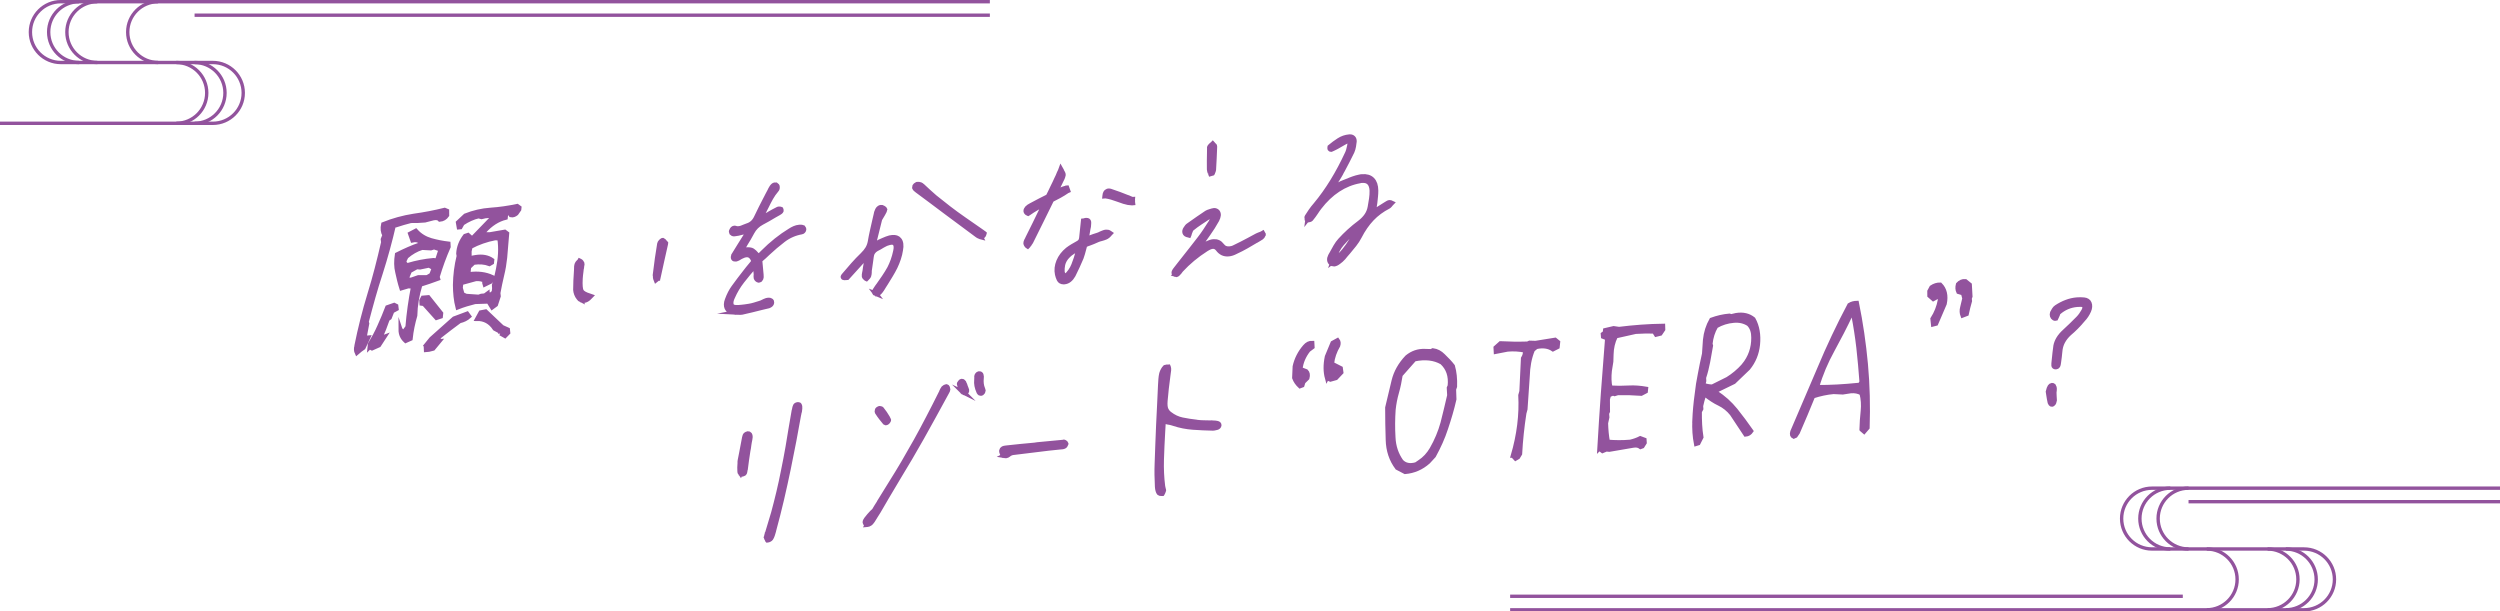 <svg xmlns="http://www.w3.org/2000/svg" viewBox="0 0 740 181"><g stroke="#92539d" stroke-miterlimit="10"><g fill="#92539d"><path stroke-width="1.2" d="M105.478 102.437c1.056-5.254 2.351-10.37 3.891-15.401 1.527-4.923 2.822-10.039 4.032-15.307l-.109-.896.481-1.213c-.513-.913-.649-2.019-.367-3.267 2.855-1.155 5.933-2.01 9.073-2.498 3.186-.439 6.183-1.021 9.146-1.76l.728.309.013 1.329c-.538.792-1.294 1.231-2.162 1.307-.358-.448-1.051-.6-1.931-.416l-2.499.645c-1.379.121-2.754.188-4.168.153-1.509.398-2.969.792-4.438 1.293l-.54-.165c-1.114 4.834-2.425 9.632-3.931 14.34-1.557 4.713-2.87 9.511-4.137 14.358l.147.519-.795 4.22 1.123-.099-1.432 3.053-.931.667-1.056.891c-.291-.614-.319-1.303-.139-2.064Zm3.913.349.096-.913c1.042-1.741 2.04-3.531 2.845-5.411.855-1.885 1.604-3.706 2.3-5.523l2.049-.712.625.317.109.896-1.289.699-.759 1.929-.601.425c-.656 1.92-1.41 3.795-2.209 5.621l1.316-.488-1.689 2.597-2.071.926-.722-.363Zm9.16-5.273.87.882 1.179-1.594c.319-4.019.89-8.007 1.657-11.959l-1.408-.089-2.038.605c-.497-1.553-.879-3.223-1.222-4.789-.393-1.562-.412-3.316-.107-5.259 2.299-1.159 4.638-2.215 6.999-3.008l.062-.591c-.699-.578-1.488-.774-2.476-.528l-.702-2.014 1.715-.896c1.268 1.433 2.797 2.309 4.467 2.801 1.722.488 3.408.818 5.209 1.034l.051.953c-1.263 2.878-2.327 5.792-3.262 8.907l.149.519c-1.738.632-3.526 1.267-5.251 1.791-.928 3.062-1.448 6.087-1.513 9.126-.633 2.184-1.125 4.461-1.378 6.878l-1.487.663c-1.017-.921-1.513-1.996-1.514-3.433Zm11.843-23.654-1.909-.631-.941.295-2.619-.143c-1.674.519-3.185 1.396-4.63 2.641l-.646 1.334.41.922.693.152c2.508-.752 4.989-1.235 7.544-1.459l1.051.121 1.048-3.231Zm-1.999 5.55-1.386-.783-2.691.555-.954-.076-2.043 1.137-.545 1.324-.583.265-.21.551 1.573.447 2.26-.783 2.636-.019 1.185-.689.759-1.929Zm-2.93 10.581-.699-.099-.052-.953.442-.837 1.636-.144 3.804 4.776-.101.966-1.312.435-3.718-4.144Zm.535 12.299 1.628-2.005 6.757-6.02 3.9-1.459.619.851c-.782.707-1.69 1.159-2.832 1.419-1.918 1.392-3.847 2.892-5.834 4.449l-1.07 1.53.919-.08-1.854 2.238-1.3.327-.869.076-.063-1.325Zm18.579-13.017-3.965.134c-1.714.416-3.439.94-5.183 1.625-.541-2.081-.76-4.35-.769-6.69.049-2.878.397-5.729 1.099-8.557l-.126-.735c.096-1.87.786-3.634 2.017-5.232l.892-.291 1.204 1.065 5.792-5.989.578-.21.268-.609-2.76.242-1.09.255-.887-.241c-1.556.349-3.15 1.074-4.728 2.117l-.623 1.119-.512.045-.252-1.468 2.19-2.055c2.379-.954 4.922-1.549 7.522-1.724 2.651-.179 5.275-.569 7.864-1.115l.659.474-.062.591-.834 1.191c-.499.416-1.079.626-1.623.514l-.148-.519-2.182.032.848.617-.062.592c-2.339.577-4.455 1.933-6.351 4.068l-.288.824 1.977-.014 4.383-.756.705.523c-.202 2.412-.403 4.824-.601 7.184-.18 1.718-.462 3.446-.896 5.187-.441 1.794-.774 3.527-1.107 5.259l.103.949-.82 2.52-1.151.846-1.081-1.768Zm-.253-2.426.812.461 1-.832.118-1.128-.054-.953c.516-1.536.883-3.11 1.212-4.789.626-3.088.839-6.087.388-9.027l-1.261-.05c-2.532.488-5.002 1.344-7.255 2.553l-.289 1.302.019 1.275-.738.278-.539-.166-.521 1.589.693.152c.852-.873 1.76-1.325 2.832-1.419 2.061-.341 3.698-.005 4.97.895l-.078.752-.755.438c-1.363-.519-2.971-.644-4.668-.389l-1.351 1.289-.135 1.289.068.792c2.624-.39 4.969-.063 6.9.832l-.062.59-.441.837-1.708.842-.148-.519.261-.555c-.763-.465-1.705-.649-2.778-.555-1.51.398-2.918.788-4.274 1.173l-.152 1.45.52 1.817 1.062.493 3.72.259.789-.283 1.021-.089.823-.604Zm-6.605-5.593-.857-.51-.102.967.699.098.26-.554Zm10.378 17.449-.143-.573-1.534-.824c-1.309-2.014-3.087-2.922-5.217-2.895l1.066-1.956 1.498-.291 4.884 4.628 1.692.756.104.949-.965.989-1.386-.783Z"/><path stroke-width="1.5" d="M172.02 88.779c-.251-.117-.478-.322-.677-.616-.292-.355-.516-.743-.67-1.163-.153-.419-.243-.819-.27-1.198-.005-.9.018-1.82.066-2.76.049-.94.104-1.863.166-2.769l.006-.053c-.008-.242-.001-.477.023-.704.023-.227.032-.462.025-.703.018-.175.051-.334.098-.477.049-.143.111-.27.188-.381.079-.11.172-.223.283-.336.11-.114.201-.191.271-.232l.062-.109.093.044c.127.058.24.152.343.282.102.13.179.262.23.396.025.067.032.162.02.284s-.044.255-.092.397l-.027.263-.027.262c-.048.144-.081.302-.099.477l-.056.524c-.04.385-.089.77-.146 1.156s-.089.771-.096 1.151c-.098 1.88.006 3.101.309 3.663.304.562 1.126 1.044 2.47 1.446l.238.083-.167.171c-.298.337-.597.589-.894.753-.298.165-.579.259-.846.282-.299.026-.575-.019-.827-.135Zm21.952-6.835c-.033-.153-.043-.299-.028-.439.232-1.892.451-3.591.659-5.099.207-1.508.43-2.931.669-4.268.016-.14.125-.323.33-.548.204-.226.358-.36.462-.404l.05-.005.101-.009c.062.029.146.091.253.186.104.094.2.208.284.339l.111.12.111.12.044.048-.005.052-.006.053-.011.105c-.36 1.556-.729 3.199-1.109 4.93l-1.137 5.192-.056.057-.006.053c-.033.003-.076.023-.129.063-.054.039-.1.078-.137.116l-.216.175-.117-.301-.118-.536Zm24.032 10.521c-.344-.021-.694-.069-1.048-.142-.455-.064-.828-.205-1.119-.422-.29-.217-.501-.476-.635-.775-.134-.3-.196-.65-.188-1.049.009-.399.104-.832.285-1.298.275-.751.569-1.427.878-2.025.311-.599.64-1.139.986-1.619.58-.813 1.175-1.619 1.786-2.417.61-.798 1.221-1.588 1.83-2.369.229-.297.447-.576.655-.837.209-.261.426-.522.651-.785.115-.148.237-.298.369-.448.13-.15.253-.299.367-.448.069-.041.125-.09.164-.145.038-.055.078-.12.118-.192l.056-.057.006-.053c-.224-.708-.523-1.227-.899-1.558-.379-.331-.816-.475-1.315-.431-.266.023-.536.081-.811.175-.272.093-.566.223-.881.389-.069.041-.132.081-.186.121-.053.04-.097.06-.129.063-.178.12-.346.221-.503.304-.157.084-.319.149-.49.199l-.149.014-.1.008c-.133.012-.248.004-.344-.022-.097-.026-.173-.089-.228-.188-.056-.1-.077-.219-.062-.358.015-.14.048-.299.101-.477.077-.111.154-.23.234-.358.08-.128.161-.265.241-.411.036-.038.065-.075.086-.111l.092-.164c.397-.658.805-1.318 1.221-1.978.415-.66.84-1.338 1.274-2.035l1.601-2.531-.255.074c-.104.044-.198.078-.282.103-.085.024-.163.057-.233.098l-.05.004c-.17.049-.332.107-.488.172-.155.066-.315.106-.481.12-.07.041-.147.074-.233.099-.085.025-.161.04-.228.046l-.05.004c-.373.102-.745.196-1.116.28-.372.084-.741.143-1.106.175-.2.018-.362-.002-.487-.061-.127-.058-.233-.135-.322-.232-.056-.099-.086-.208-.09-.33s.032-.237.111-.347c.088-.216.195-.381.323-.496.128-.115.274-.18.44-.195.066-.006.141-.003.222.007.081.01.154.03.217.059.125.058.264.089.411.094.146.004.288 0.0.421-.011.299-.026.586-.086.859-.179s.549-.204.825-.332c.137-.046.283-.103.438-.168.156-.066.303-.122.438-.169.646-.195 1.2-.512 1.657-.951.459-.438.838-1 1.14-1.685.425-.903.866-1.808 1.323-2.714.458-.906.913-1.794 1.367-2.666l.062-.109.497-.979c.167-.326.331-.635.493-.926l.062-.109c.087-.216.193-.433.314-.651.122-.219.241-.42.359-.604.155-.221.304-.39.449-.506.144-.117.282-.181.415-.193.066-.006.133-.003.197.009s.131.015.197.009c.092.061.175.141.247.238.071.098.1.216.085.356.017.172 0 .329-.049.473-.048.143-.127.271-.238.384-.638.75-1.19 1.542-1.658 2.38-.466.837-.891 1.654-1.27 2.45-.252.507-.5.997-.747 1.469s-.511.945-.792 1.421c-.04.072-.071.136-.094.19-.021.054-.053.117-.094.19-.004.035-.016.071-.036.107-.02.036-.034.089-.042.159l-.121.218.235-.124c.157-.084.253-.126.286-.129l.044.048.161-.118.006-.052c.135-.047.266-.102.387-.164.122-.062.253-.135.394-.217.211-.122.42-.235.63-.34.209-.105.418-.219.628-.341l.056-.057c.386-.207.787-.433 1.208-.678.422-.245.857-.474 1.31-.687.032-.003.082-.016.151-.039.068-.023.135-.038.202-.044.134-.012.239-.003.319.024.08.027.15.056.213.085.026.067.044.135.054.203.009.068.011.138.003.208-.045.107-.129.21-.255.308s-.259.188-.399.27c-.243.125-.479.258-.708.399-.23.142-.468.275-.711.4-.598.364-1.203.72-1.817 1.068-.613.348-1.233.688-1.862 1.021-.628.332-1.181.736-1.659 1.21-.478.475-.882 1.021-1.21 1.64-.329.617-.674 1.236-1.034 1.857-.362.62-.741 1.243-1.136 1.866l-.006.052c-.158.257-.315.504-.473.743-.157.239-.314.487-.475.743l-.07.215.154-.065c.232-.021.441-.048.627-.081.185-.034.344-.057.478-.068.997-.087 1.688 0 2.073.26.385.261.782.633 1.193 1.117.056.099.129.196.217.293l.312.336.045.048.437-.402c.145-.116.28-.241.41-.374l.416-.426c1.361-1.367 2.717-2.586 4.065-3.657 1.35-1.071 2.692-2.011 4.028-2.821.426-.28.862-.517 1.312-.713.448-.195.905-.313 1.372-.354l.124-.011.125-.011c.166-.015.331-.011.494.009.162.02.306.06.433.118.059.064.114.163.166.297.052.134.057.255.012.363-.011.105-.082.224-.21.356-.13.133-.244.203-.344.212-2.048.353-3.877 1.146-5.49 2.378-1.613 1.233-3.149 2.537-4.612 3.912-.365.344-.74.697-1.125 1.06-.383.363-.773.7-1.169 1.012l-.055.057.393 4.279-.012.105c-.003.035.01.068.039.101-.011.104-.012.191-.002.26.009.068.009.155-.002.26-.015.14-.046.272-.092.397-.046.125-.106.226-.18.302l-.211.123c-.069.041-.139.063-.205.069l-.025.002-.024.002c-.129-.023-.262-.09-.399-.199-.137-.109-.231-.23-.284-.365-.054-.099-.075-.209-.062-.333.013-.122.008-.234-.016-.336l.022-.21.021-.209c-.033-.309-.06-.61-.077-.903-.02-.293-.029-.595-.029-.907l-.085-1.083-.166.17c-1.421 1.614-2.703 3.156-3.846 4.624-1.143 1.469-2.082 3.05-2.821 4.743-.044.107-.087.206-.129.297-.043.09-.086.189-.13.297-.144.429-.217.798-.215 1.11 0 .312.054.584.161.817.111.198.293.347.547.446.253.099.562.15.923.153.229.015.469.011.718-.011l.773-.068c.3-.026.642-.065 1.026-.116s.795-.113 1.231-.186c.535-.082 1.076-.208 1.621-.376.545-.169 1.056-.327 1.532-.473.171-.049.342-.108.513-.174.173-.067.329-.142.47-.223l.521-.253c.173-.085.345-.151.515-.201.1-.009.192-.025.278-.051.084-.024.16-.04.227-.045.166-.015.307-.01.418.015.114.025.216.068.31.129.125.058.208.138.246.238.039.101.053.203.042.308-.019.175-.075.327-.171.457-.097.13-.214.235-.355.317-.037.038-.089.068-.157.092-.068.022-.155.057-.258.101-.337.063-.684.146-1.04.247-.356.101-.702.183-1.039.247-.95.256-1.914.497-2.894.721-.979.225-1.943.448-2.889.669l-.3.026-.299.026c-.333.029-.671.033-1.015.011Zm41.27-5.462c-.078-.028-.163-.09-.253-.186-.147-.16-.205-.319-.172-.479.033-.158.186-.423.454-.793.118-.184.227-.349.324-.496.098-.147.204-.295.318-.444L260 84.548c.58-.812 1.162-1.652 1.747-2.517.586-.866 1.121-1.736 1.608-2.61.372-.726.71-1.508 1.013-2.349.302-.841.552-1.737.751-2.69.121-.531.168-.985.143-1.364s-.126-.682-.3-.91c-.115-.163-.276-.278-.483-.347s-.46-.09-.76-.063c-.199.018-.41.062-.632.133-.223.072-.487.156-.793.252-.347.169-.688.346-1.021.531-.332.186-.656.378-.975.58-.174.084-.331.167-.471.249-.141.082-.298.165-.472.249-.421.245-.76.561-1.014.946-.254.386-.409.841-.464 1.366l-.215 1.578c-.077.422-.138.844-.182 1.263s-.104.84-.182 1.263c-.011.105-.014.208-.008.312.005.104.005.19-.002.26l-.053.499c-.017.157-.047.29-.091.397-.049.143-.129.28-.241.411s-.225.253-.335.367l-.111.113-.094-.043c-.151-.126-.271-.237-.361-.333-.088-.096-.145-.195-.166-.297-.019-.137-.018-.31.005-.52.021-.21.061-.421.115-.634.008-.07.023-.149.051-.238.025-.089.043-.186.055-.291.032-.315.073-.621.121-.92s.105-.607.17-.925l.006-.052.176-1.21c.008-.07-.003-.13-.03-.179-.026-.05-.055-.108-.08-.175-.063-.029-.118-.059-.164-.089-.046-.031-.103-.043-.17-.038-.066.005-.134.029-.204.07l-.21.123-4.919 5.419-.051.004-.149.013-.249.022c-.134.012-.282.016-.446.013-.165-.003-.258-.056-.28-.157-.026-.067-.01-.147.05-.239.058-.092.106-.156.143-.194.98-1.16 1.907-2.237 2.787-3.232.878-.995 1.794-1.95 2.747-2.865.66-.647 1.172-1.272 1.531-1.875.36-.603.612-1.274.755-2.015.176-1.055.388-2.13.634-3.226.248-1.096.491-2.174.734-3.234l.358-1.538c.022-.21.071-.439.146-.688.077-.25.178-.501.303-.754.162-.292.331-.488.507-.59.175-.102.33-.159.463-.171.133-.011.256-.005.368.02.113.024.23.084.353.177.126.059.226.128.3.208.073.08.124.153.149.22-.003.035-.061.188-.17.457-.111.27-.565 1.063-1.362 2.38l-1.884 7.596.622-.262.62-.262c.207-.088.396-.173.57-.258l.056-.057c.381-.172.743-.334 1.09-.485.346-.152.69-.295 1.033-.429.311-.131.601-.226.871-.284.27-.059.537-.099.804-.122.432-.038.816-.002 1.15.106.335.109.604.294.808.553.268.289.438.698.515 1.229.077.53.047 1.13-.09 1.801-.121.842-.326 1.691-.613 2.548s-.62 1.683-1.001 2.478c-.417.834-.863 1.644-1.343 2.43-.477.787-.954 1.565-1.431 2.334-.158.257-.336.532-.531.827-.195.294-.374.586-.536.878-.119.184-.245.368-.38.553s-.276.354-.424.505c-.147.152-.292.268-.432.35-.141.082-.261.126-.361.135-.065.006-.139-.005-.219-.033Zm30.951-16.978c-.049-.014-.106-.017-.173-.011-.159-.055-.3-.121-.425-.196-.124-.076-.231-.144-.325-.206-1.649-1.241-3.256-2.435-4.816-3.579-1.561-1.145-3.075-2.269-4.542-3.37s-2.903-2.179-4.31-3.234c-1.409-1.02-2.786-2.042-4.13-3.067l-.455-.376c-.151-.125-.253-.255-.305-.389.008-.07.006-.139-.003-.208-.01-.068.008-.157.053-.265.04-.073.124-.167.252-.282.126-.115.243-.194.346-.237l.1-.009.15-.014c.099-.008.224-.011.37-.007.149.005.286.036.411.095.097.025.183.07.259.133.075.062.144.126.202.19.033-.003.057.003.071.019l.022.024c1.2 1.142 2.435 2.264 3.702 3.365 1.307 1.063 2.678 2.147 4.11 3.251 1.434 1.104 2.95 2.21 4.548 3.317 1.565 1.11 3.224 2.263 4.979 3.461.125.058.241.135.346.229.106.095.206.172.298.234.033-.003.095.035.186.114l.137.118-.078.267c-.052.178-.149.325-.293.441-.145.116-.316.184-.516.201-.066.006-.124.002-.171-.011Zm13.466 1.73c.08-.302.201-.581.358-.837.004-.035.025-.08.064-.136s.061-.101.063-.136c.749-1.486 1.489-2.98 2.225-4.481.733-1.502 1.459-2.995 2.175-4.479l.752-1.521c-.801.416-1.624.87-2.467 1.359-.842.49-1.654 1.011-2.438 1.565l-.104.062-.096-.044c-.158-.055-.281-.14-.368-.254-.088-.113-.141-.238-.159-.375-.019-.138.013-.278.094-.425.082-.146.18-.292.294-.441.147-.151.31-.287.487-.406s.389-.242.632-.367c.909-.496 1.791-.962 2.644-1.401.854-.438 1.663-.847 2.428-1.226l.626-1.25c.217-.504.45-.992.697-1.464.246-.472.477-.943.691-1.412.169-.361.33-.713.48-1.056.152-.343.33-.713.537-1.112l.006-.053.266-.646c.089-.216.193-.433.315-.651l.137-.376.168.297c.022.102.062.193.119.275.058.082.1.156.125.223.082.166.149.307.204.424.053.116.071.244.057.384-.065.318-.163.63-.295.936-.132.307-.277.605-.44.896-.258.577-.542 1.165-.852 1.763-.31.599-.612 1.206-.907 1.821.347-.169.687-.346 1.02-.531.333-.185.672-.362 1.02-.531.141-.081.296-.147.466-.196l.51-.149c.066-.005.135-.02.203-.043.067-.023.138-.056.207-.097l.149-.013.268.756-.155.066c-.746.515-1.513.99-2.3 1.422-.787.433-1.562.839-2.327 1.218-.966 1.99-1.961 4.009-2.982 6.056-1.022 2.047-2.077 4.175-3.166 6.384-.077.11-.156.23-.234.358-.079.128-.175.25-.286.363l-.005.053c-.037.038-.084.094-.142.168s-.105.148-.146.221l-.111.114-.139-.092c-.325-.353-.447-.68-.366-.981Zm11.264 11.666-.101.009c-.657-.011-1.101-.258-1.331-.74-.23-.482-.399-.979-.511-1.488-.265-1.259-.132-2.535.4-3.829.53-1.293 1.408-2.444 2.636-3.453.465-.352.952-.681 1.462-.985.511-.305.993-.58 1.447-.828.417-.21.714-.444.89-.702.175-.258.285-.596.329-1.016l.175-1.679.176-1.678.017-.157.068-.656.069-.655.017-.157.149-.014c.136-.046.255-.083.357-.109.101-.026.202-.044.303-.053.099-.008.197 0.0.292.027.097.025.177.054.239.082.092.062.155.169.189.322.033.153.035.369.006.649.008.242-.009.478-.05.706-.04.229-.088.449-.143.662-.015.14-.035.263-.062.369-.028.106-.05.229-.064.37-.055.212-.096.441-.121.686s-.069.508-.133.791l-.094.892c.17-.049.342-.108.513-.175.172-.067.344-.125.513-.175.379-.137.772-.284 1.185-.441.412-.158.821-.289 1.228-.394.137-.047.282-.103.438-.168.156-.066.304-.14.444-.221.24-.09.481-.189.723-.297.242-.108.496-.174.763-.197.166-.015.347-.005.541.03.193.035.366.115.519.24l.138.092-.11.114c-.38.483-.785.813-1.215.99-.432.176-.851.317-1.256.421-.204.053-.399.104-.585.155-.187.051-.368.119-.541.203-.417.21-.841.394-1.269.553-.43.159-.867.327-1.314.505l-.1.009c-.174.084-.347.16-.519.227-.171.067-.359.126-.562.179-.06.247-.115.469-.168.664-.054.195-.107.399-.164.612-.113.46-.233.904-.36 1.33-.128.428-.261.837-.402 1.231-.35.828-.718 1.666-1.104 2.513-.384.848-.806 1.725-1.265 2.631-.323.583-.701 1.049-1.134 1.399-.433.35-.915.547-1.447.594l-.1.009Zm1.162-7.793c-.809.799-1.331 1.693-1.566 2.684-.144.74-.198 1.421-.164 2.042.033.62.374 1.145 1.021 1.573 1.131-1.035 1.942-2.18 2.437-3.436.493-1.256.927-2.559 1.299-3.908l.155-.533.153-.533c-1.414.608-2.526 1.312-3.335 2.11Zm16.727-15.965c-.687-.217-1.361-.452-2.028-.705-.602-.225-1.199-.423-1.79-.597-.593-.173-1.196-.302-1.814-.386l-.149.013.011-.104c.036-.35.104-.607.204-.771.1-.165.202-.286.311-.365.073-.075.161-.127.263-.153.103-.026.202-.043.303-.052.066-.006.14-.004.222.006.081.011.169.029.266.055.861.271 1.737.576 2.624.914.889.337 1.759.677 2.613 1.018l.05-.004c.188.087.386.174.591.26s.419.171.641.255l.05-.004-.005.053c.033-.003.048.013.044.048l-.027.262c-.004.035-.001.095.006.181.008.086.009.164.001.234l.027.205-.199.018c-.788-.035-1.524-.161-2.211-.378Zm15.086 21.595c-.079-.027-.148-.073-.208-.137-.211-.19-.263-.41-.152-.663.108-.252.274-.509.5-.771.343-.446.705-.911 1.086-1.395l1.141-1.451c.797-1.006 1.604-2.029 2.422-3.071.819-1.042 1.628-2.083 2.429-3.123.572-.743 1.123-1.51 1.649-2.301.529-.791 1.011-1.535 1.446-2.231.151-.187.281-.406.39-.658s.229-.522.357-.811c.048-.143.104-.286.169-.431.063-.144.136-.289.217-.435-.132.012-.249.03-.351.057s-.203.044-.302.052c-.167.015-.326.038-.478.068-.152.031-.281.085-.388.164l-.316.184c-.78.519-1.566 1.038-2.363 1.559-.796.521-1.572 1.09-2.33 1.711-.177.119-.32.305-.429.557-.109.252-.21.503-.302.754-.007.07-.033.159-.077.267-.044.107-.07.196-.077.267l-.067.162-.144-.039c-.292-.044-.522-.128-.69-.251-.169-.124-.277-.271-.325-.439-.048-.169-.054-.351-.017-.544s.132-.401.288-.623c.12-.218.257-.412.406-.581.149-.169.294-.294.435-.376.964-.708 1.907-1.371 2.828-1.989.923-.618 1.757-1.185 2.503-1.7.141-.082.288-.156.443-.221.155-.066.334-.125.536-.177.038-.038.073-.058.106-.061l.149-.013c.138-.047.281-.095.436-.142.153-.048.313-.08.479-.094.199-.018.386.01.561.081.173.071.319.171.438.299.233.292.329.63.289 1.014-.04.385-.186.831-.438 1.337-.405.729-.815 1.423-1.23 2.083-.416.66-.835 1.286-1.259 1.878-.392.588-.789 1.151-1.191 1.689s-.798 1.083-1.186 1.637c-.15.187-.361.474-.634.861l-.522.747c.103-.043.286-.128.546-.255.261-.127.443-.23.552-.309l.952-.604.952-.603c.382-.172.735-.315 1.06-.431.325-.115.638-.186.938-.212.532-.046 1.003.024 1.411.214.408.189.773.495 1.091.917.289.391.623.665 1.001.822.381.157.803.215 1.269.175.232-.021.467-.059.703-.114.237-.055.477-.146.722-.271.762-.344 1.508-.713 2.241-1.106.733-.393 1.466-.778 2.198-1.154l1.152-.621 1.152-.621c.207-.087.405-.174.597-.26.189-.086.37-.154.54-.203.071-.041.139-.073.207-.096.069-.023.139-.056.209-.096l.104-.062.167.297-.012.104c-.036.038-.065.076-.086.112-.02.036-.03.072-.034.107-.044.108-.097.208-.156.299-.059.092-.123.158-.193.199-.247.16-.503.321-.768.483-.264.162-.536.324-.817.487l-.05.005c-.95.568-1.925 1.139-2.923 1.711-1.001.573-2.019 1.095-3.058 1.567-.383.207-.755.37-1.114.487-.357.118-.704.191-1.037.221-.665.059-1.257-.037-1.773-.286-.518-.249-.979-.65-1.382-1.204-.205-.259-.439-.455-.705-.587-.267-.133-.566-.185-.899-.156-.266.023-.555.101-.864.232s-.659.318-1.049.56c-1.447.924-2.785 1.898-4.014 2.924-1.228 1.026-2.362 2.104-3.403 3.234-.041.073-.098.147-.172.223-.073.076-.132.15-.172.223-.04.073-.079.128-.116.167l-.111.114c-.15.187-.3.347-.445.48-.146.134-.285.207-.419.219-.065.006-.139-.005-.219-.033Zm10.318-30.084c-.012-.051-.031-.093-.062-.124-.048-.169-.09-.321-.125-.457-.035-.135-.061-.289-.075-.461-.012-.83-.015-1.67-.009-2.52.007-.85.021-1.691.042-2.524l.011-1.04c-.019-.137-.022-.258-.012-.363s.054-.195.126-.271c.078-.111.164-.214.256-.308.092-.095.192-.182.299-.26l.083-.085c.019-.019.045-.03.078-.033l.111-.113.088.096c.034-.003.057.012.069.046.013.033.034.066.064.098.092.062.175.141.246.238.072.098.105.181.098.251-.024 1.18-.073 2.354-.146 3.521-.071 1.167-.133 2.307-.185 3.419-.011.105-.039.212-.082.319l-.134.323c-.003.035-.015.071-.036.107-.021.037-.031.072-.035.107l-.062.11-.509.148-.039-.101c-.03-.032-.051-.073-.062-.125Zm36.224 26.914c-.127-.041-.252-.108-.373-.201-.308-.215-.482-.512-.525-.889-.044-.378.038-.766.245-1.165.08-.146.152-.282.216-.409.063-.126.133-.246.21-.356.369-.69.755-1.383 1.157-2.076.401-.693.846-1.304 1.328-1.831.82-.904 1.713-1.796 2.679-2.678.966-.882 2.003-1.734 3.111-2.56.86-.664 1.545-1.374 2.052-2.128.507-.754.842-1.589 1.004-2.504.147-.775.281-1.583.402-2.426.12-.842.174-1.661.159-2.456-.053-1.069-.334-1.859-.841-2.369-.507-.51-1.259-.721-2.258-.634l-.249.022c-.1.009-.202.035-.305.078-2.285.409-4.435 1.272-6.452 2.593s-3.866 3.076-5.545 5.267c-.191.26-.376.51-.549.75-.174.24-.34.489-.499.746l-.696.996c-.232.333-.481.648-.743.949-.072.075-.188.138-.341.186-.152.048-.296.078-.43.09l-.099.009c-.033.003-.069.023-.106.061.004-.035 0-.069-.014-.103-.013-.033-.034-.066-.063-.098.011-.105-.008-.242-.056-.411-.049-.169-.054-.272-.018-.311.358-.585.751-1.183 1.177-1.792.427-.609.901-1.213 1.426-1.813 1.771-2.13 3.433-4.458 4.983-6.985 1.549-2.526 3.028-5.306 4.433-8.34.163-.291.356-.966.583-2.026.226-1.059.211-1.612-.049-1.658-.321-.076-.931.151-1.826.68-.896.529-1.501.876-1.815 1.042-.069.041-.148.083-.236.125-.085.042-.164.084-.235.125-.243.125-.478.241-.703.348-.225.106-.442.203-.648.291-.033.002-.087-.027-.164-.09-.075-.063-.129-.11-.157-.142-.026-.067-.026-.145-.001-.234.026-.089.043-.168.051-.238.83-.697 1.714-1.346 2.65-1.948.936-.602 1.937-.949 3.001-1.042l.1-.009.101-.009c.43-.003.755.116.978.356.222.241.326.569.316.985-.044.42-.111.902-.202 1.447-.09.545-.243 1.069-.461 1.574-.424.903-.883 1.818-1.374 2.745-.493.927-.966 1.826-1.42 2.697-.117.184-.219.357-.302.521-.084.163-.166.335-.252.516-.162.291-.343.602-.542.931-.2.33-.417.678-.654 1.045-.121.219-.251.438-.39.658s-.287.458-.445.715l-.714 1.154 1.146-.568c.211-.122.411-.226.602-.312.19-.086.356-.169.496-.251.28-.163.526-.297.735-.402.208-.105.396-.182.567-.232.207-.087.404-.165.593-.233.189-.069.387-.147.594-.234l.05-.004c.554-.257 1.131-.489 1.729-.697.598-.208 1.185-.373 1.757-.492.137-.047.272-.076.405-.088l.398-.035c1.298-.114 2.297.18 2.998.88.702.701 1.061 1.761 1.077 3.18.003.589-.024 1.171-.084 1.748l-.195 1.862c-.07.353-.123.695-.157 1.027l-.107 1.023-.077.734.639-.42.42-.245.423-.244.055-.057c.247-.16.503-.321.768-.483.264-.162.52-.323.768-.483.07-.041.166-.101.291-.182.123-.08.22-.14.291-.181.21-.123.395-.234.554-.335.158-.101.322-.158.488-.172.1-.008.188.001.269.028.079.028.183.071.308.129l-.083.085-.084.085c-.113.148-.236.298-.368.448-.13.15-.267.266-.406.347-1.88.961-3.516 2.17-4.903 3.626-1.389 1.456-2.622 3.236-3.699 5.339-.413.798-.914 1.57-1.503 2.314-.589.745-1.184 1.473-1.787 2.183-.262.3-.515.591-.758.872s-.479.57-.708.868c-.188.224-.41.443-.663.655-.252.213-.486.397-.701.556-.251.195-.489.346-.714.452-.226.106-.438.168-.638.186-.133.012-.263-.003-.392-.043Zm2.678-5.977c-.954 1.088-1.682 2.451-2.183 4.089l-.36 1.071.915-.704c1.61-1.215 3.155-3.066 4.636-5.551l2.22-3.728-.965.708c-.643.472-1.054.785-1.235.939-1.063 1.029-2.072 2.087-3.027 3.176Zm-177.965 68.043c-.116-.146-.175-.375-.176-.686-.026-.379-.035-.759-.027-1.141.006-.382.027-.748.064-1.097l.005-.052c-.019-.137-.021-.275-.006-.416l.044-.419.425-2.168.44-2.325.441-2.325c.078-.423.197-.702.361-.837.161-.136.325-.21.492-.225l.028-.029c.019-.019.043-.03.077-.033.232-.021.406.051.521.214s.172.401.172.713c-.025.244-.06.499-.104.763-.045.264-.097.52-.154.767-.015.141-.039.29-.072.448s-.058.309-.072.448c-.029.279-.066.56-.111.841-.046.281-.101.563-.163.845-.125.877-.262 1.782-.407 2.712-.147.931-.269 1.851-.363 2.76l-.067.162c-.044.419-.099.71-.166.872-.064.162-.217.271-.454.326-.069.041-.12.062-.154.065l-.05.004c-.232.021-.407-.042-.524-.188Zm7.768 19.326c-.05-.151-.084-.296-.103-.433.015-.14.048-.299.1-.477l.154-.533.005-.052c.037-.038.06-.092.066-.162.008-.07.029-.124.066-.162.594-1.888 1.176-3.827 1.746-5.817.538-1.987 1.056-4.024 1.555-6.112s.964-4.242 1.394-6.462c.463-2.223.9-4.514 1.312-6.871.278-1.722.571-3.488.876-5.299.305-1.811.62-3.649.948-5.513l.071-.215c.095-.597.203-1.005.326-1.223.121-.219.381-.346.781-.381.099-.008.172.002.219.033.047.031.084.062.115.094.058.064.106.225.146.481.038.256.006.718-.096 1.385-.044.108-.081.224-.11.347-.03.124-.051.239-.062.344l-.094.424c-.407 2.322-.868 4.84-1.384 7.552-.511 2.678-1.066 5.472-1.668 8.383s-1.261 5.905-1.978 8.982c-.719 3.077-1.504 6.177-2.359 9.301l-.011.105c-.104.355-.216.729-.339 1.121-.124.392-.283.734-.479 1.029-.078.111-.214.218-.405.322-.191.103-.372.162-.538.177l-.05.005-.044-.049c-.06-.063-.114-.172-.164-.323Zm29.769-4.246-.024.002c-.067.006-.115.001-.146-.013s-.064-.021-.098-.018c-.092-.061-.188-.183-.283-.365-.096-.182-.122-.327-.077-.435.103-.356.499-.928 1.192-1.716.692-.789 1.146-1.261 1.36-1.419l.104-.061.72-1.207c.24-.402.497-.806.77-1.21l.066-.162c.595-.953 1.189-1.915 1.785-2.885.597-.97 1.191-1.932 1.786-2.885 1.225-1.943 2.438-3.938 3.642-5.983 1.203-2.046 2.413-4.161 3.631-6.347s2.446-4.476 3.686-6.871c1.236-2.36 2.502-4.844 3.796-7.452.004-.035.026-.089.066-.162.041-.073.062-.127.066-.162.086-.181.169-.353.253-.516.083-.163.182-.319.295-.468.112-.113.245-.212.403-.295.156-.083.285-.129.385-.138l.05-.004c.13.023.227.119.291.286.065.168.105.337.12.509-.011.105-.05.238-.116.4-.065.162-.138.298-.216.409l-.062.109c-1.309 2.436-2.572 4.747-3.791 6.932-1.221 2.221-2.409 4.36-3.563 6.419-1.155 2.059-2.294 4.037-3.415 5.938-1.122 1.9-2.241 3.765-3.354 5.595-.639 1.061-1.27 2.121-1.891 3.18-.622 1.059-1.253 2.119-1.891 3.18l-.121.219-1.086 1.862-1.084 1.862c-.239.402-.507.824-.801 1.266-.293.441-.601.937-.922 1.484-.113.148-.237.306-.37.474-.134.168-.27.292-.41.374-.106.078-.229.142-.365.188-.138.047-.255.075-.355.084l-.025.002Zm5.358-30.169-.142-.065c-.352-.42-.717-.873-1.094-1.359s-.766-1.042-1.161-1.665c-.025-.067-.043-.144-.05-.229-.008-.086.01-.183.055-.291.011-.104.062-.196.153-.273.089-.077.187-.138.291-.182.036-.038.07-.058.104-.061l.101-.009.025-.002.024-.002c.129.023.251.047.363.072.113.025.184.071.208.137.322.388.626.794.911 1.22s.554.852.806 1.28l.083.148c.06.064.102.139.125.224.023.084.05.16.075.227l.019.051.021.05-.006.053-.005.053c-.085.181-.191.337-.321.47-.129.133-.261.205-.394.216l-.05.004-.142-.065Zm23.176-8.839c-.095-.044-.187-.114-.275-.21-.237-.256-.434-.577-.591-.961-.157-.385-.291-.85-.399-1.394l.012-.105.062-.109c.04-.073.09-.146.146-.221s.122-.149.197-.225c.07-.041.13-.073.182-.094.052-.022.095-.035.128-.038.066-.006.131.006.193.035.064.029.109.06.139.092.094.061.175.149.245.264.07.116.115.241.134.378.055.099.11.207.164.323.054.116.089.243.107.38l.155.402.156.402c.111.198.149.385.115.562-.035.176-.108.321-.219.435-.07.041-.132.072-.184.094s-.11.036-.178.042c-.1.009-.196-.009-.29-.052Zm4.877.17c-.062-.029-.124-.076-.183-.14-.029-.032-.059-.073-.087-.123-.027-.049-.057-.09-.086-.123-.293-.667-.491-1.282-.599-1.844-.105-.562-.13-1.123-.071-1.683.015-.14.02-.262.015-.365s-.001-.225.014-.365c.003-.035 0-.078-.012-.128-.012-.052-.013-.112-.006-.182.019-.175.085-.337.199-.485s.239-.247.377-.293l.075-.006.074-.007c.133-.011.254.012.363.072.108.06.173.158.191.295.053.134.078.279.077.435.002.155-.008.321-.026.496-.059.559-.058 1.104.003 1.637.059.532.194 1.048.405 1.549.026.067.052.144.075.228.024.085.049.178.07.28-.015.14-.053.264-.113.374s-.146.203-.252.282l-.159.092c-.033.021-.084.033-.151.039-.066.006-.133-.006-.194-.035Zm7.253 18.488c-.13-.023-.274-.062-.433-.118l-.05.004-.045-.048-.077-.201c-.026-.067-.037-.118-.033-.153-.083-.166-.146-.334-.195-.503-.048-.169-.065-.323-.051-.463.062-.282.198-.477.407-.581.209-.105.529-.177.961-.215 1.402-.157 2.802-.306 4.201-.446s2.798-.271 4.194-.394l.804-.122c1.23-.108 2.464-.225 3.696-.35s2.447-.24 3.646-.345l.099-.009.101-.009c.033-.003.066-.015.102-.035.036-.021.07-.032.104-.035.066-.006.123-.002.172.011.048.013.087.036.116.068.096.026.181.079.256.159.072.08.123.154.148.221l-.005.053-.006.052c-.048.143-.12.279-.215.409-.097.129-.197.216-.299.26-.104.044-.206.079-.309.105s-.186.042-.253.048l-.148.013-.101.009-.05.004-.101.009-.149.013-.024.002-.075.006c-.565.05-1.124.107-1.674.173-.551.065-1.109.123-1.674.173-1.739.222-3.491.436-5.26.643-1.769.208-3.521.422-5.26.643-.232.021-.478.085-.736.195s-.498.26-.716.452c-.106.079-.222.149-.342.212-.123.063-.251.1-.384.111-.101.009-.214.002-.344-.021Zm46.044 11.164c-.16-.038-.256-.073-.285-.105-.148-.16-.27-.409-.367-.747-.097-.338-.155-.714-.179-1.127-.067-1.242-.108-2.425-.123-3.549-.015-1.125.001-2.208.043-3.252.065-1.876.134-3.788.205-5.734.068-1.912.146-3.833.232-5.763.087-1.931.183-3.871.288-5.82.075-1.981.167-3.964.276-5.949.032-.626.069-1.218.111-1.776.043-.558.123-1.103.245-1.633.104-.355.245-.696.429-1.024.183-.328.367-.587.552-.776l.05-.004.154-.065c.104-.044.222-.071.355-.083.033-.003.082.001.146.013.064.012.113.016.147.013l.099-.009.04.101c.026.067.047.178.064.332.017.154.018.302.003.441-.033.315-.073.622-.121.92-.047.298-.086.587-.115.867l-.012.105c-.157 1.192-.308 2.391-.451 3.599-.143 1.208-.261 2.422-.355 3.643-.088 1.151-.004 2.001.253 2.55.255.55.611.994 1.07 1.335 1.158.903 2.423 1.494 3.795 1.772 1.372.279 2.759.495 4.161.649l.143.039c.65.082 1.306.128 1.963.14.658.011 1.3.024 1.925.039.167-.014.332-.02.497-.017.164.003.311.016.441.039.428-.002.826.041 1.196.129.37.089.541.273.512.553-.066.317-.278.526-.635.627-.357.101-.602.157-.733.168l-.225.02-.225.02c-1.942-.038-3.895-.127-5.856-.267-1.963-.14-3.854-.511-5.669-1.114-.159-.055-.312-.103-.455-.142l-.504-.138c-.131-.023-.251-.047-.364-.072-.112-.024-.251-.047-.413-.067l-1.397-.345-.191 3.239c-.163 2.82-.285 5.568-.368 8.243-.081 2.675.04 5.297.363 7.867.02.137.047.265.085.382.036.118.063.246.082.383.022.102.048.178.076.227.027.05.04.092.036.127l-.006.052-.005.053c-.052.178-.11.339-.175.482-.065.145-.116.253-.158.326l-.061.109-.101.009c-.166.015-.329.003-.49-.035Z"/><path stroke-width="1.2" d="m383.066 111.843.15-3.366c.48-2.17 1.5-4.176 2.998-5.903.691-.806 1.384-1.133 2.241-1.102l.069 1.271-1.208.904c-1.344 1.715-2.148 3.595-2.356 5.582l1.705.648c.46.439.591 1.119.343 2.045l-1.187 1.169-.305.985-.737.277c-.785-.729-1.359-1.53-1.714-2.51Zm9.712.106c-.513-1.871-.544-3.997-.041-6.382l1.693-4.086 1.504-.824c.313.398.404.976.185 1.633-.987 1.684-1.633 3.496-1.829 5.375l2.597 1.316.172 1.262-1.595 1.684-1.669.465-1.017-.443Zm20.768 26.543c-1.78-2.345-2.703-5.137-2.78-8.271-.123-3.182-.148-6.32-.163-9.564.633-2.663 1.266-5.326 1.893-7.936.623-2.556 1.932-4.905 3.979-7.054 1.55-1.253 3.287-1.884 5.303-1.795l1.817.053.533-.259c1.199.161 2.204.711 3.074 1.593 1.058 1.025 2.063 2.054 2.866 3.102.519 1.817.713 3.822.63 6.064l-.288.824.1 2.918c-.661 2.931-1.516 5.773-2.472 8.624-.901 2.793-2.147 5.51-3.586 8.138l-1.656 1.794c-2.065 1.832-4.342 2.775-6.896 3l-2.353-1.231Zm10.203-5.577c1.425-2.466 2.506-5.062 3.241-7.735.684-2.667 1.317-5.33 1.968-8.154l-.122-2.224.267-.609c.303-2.9-.472-5.173-2.319-6.874-2.245-1.293-4.948-1.589-8.104-.939l-4.078 4.615c-.282 1.727-.62 3.514-1.096 5.151s-.809 3.37-.994 5.142c-.179 2.676-.211 5.394-.042 8.146.115 2.757.938 5.079 2.347 7.084 1.047 1.133 2.535 1.428 4.362.895l.981-.671c1.521-.985 2.666-2.256 3.59-3.827Zm24.026 1.991c1.812-6.172 2.543-12.196 2.23-17.916l.322-1.146.466-9.78c.426-.676.652-1.387.595-2.286-1.636-.336-3.347-.453-5.135-.296l-3.514.681-.069-1.271 1.452-1.298c2.618.143 5.248.179 8.041.094l.586-.264 1.764.058 5.821-.936.886.72-.151 1.45-1.391.708c-1.323-.895-2.972-1.124-4.941-.685l-.998.834c-1.015 2.43-1.438 5.021-1.525 7.796l-.665 9.743-.327 1.2c-.621 3.992-1.043 8.021-1.26 12.03l-.612 1.012-.754.439-.82-.886Zm25.618-2.086c.625-10.804 1.413-21.729 2.304-32.663l-1.216-.479-.067-.792.6-.425.078-.751 2.545-.596 1.595.232c4.362-.542 8.751-.874 13.061-.933l.036 1.115-.839 1.244-1.301.327-.608-.958c-1.767-.058-3.543-.009-5.429.104-1.97.438-3.89.873-5.859 1.312-.832 1.67-1.223 3.46-1.271 5.38l-.066 2.081-.439 2.752c-.186 1.772-.161 3.473.192 4.932 1.761.111 3.532.116 5.418.004 1.783-.104 3.486.067 5.128.348l-.084.806-1.34.703c-2.26-.174-4.584-.237-6.968-.187l-.942.295-.488-.17-1.164.475-.327 1.2.025 3.617-.266.608.086 1.111-.384 1.736c.054 1.911.213 3.759.539 5.486 2.107.188 4.333.206 6.633.005 1.09-.256 2.089-.609 2.946-1.057l1.268.474.057.9-.669 1.069-.577.211c-.564-.431-1.309-.578-2.29-.386l-6.961 1.196-.853-.085-1.162.475-.938-.716Zm28.128-8.426c.104-2.457.324-5.03.707-7.725.208-1.987.519-3.983.926-5.935.355-1.947.768-3.952 1.236-6.016l.28-4.122c.225-2.148.835-4.118 1.89-5.966 1.737-.631 3.504-1.052 5.343-1.213l.54.165 1.454-.339c2.061-.341 3.788.093 5.14 1.199 1.194 2.13 1.634 4.699 1.331 7.6-.276 2.632-1.227 4.95-2.854 6.955l-4.277 4.1-5.068 2.466-.267.609c2.284 1.396 4.224 3.196 5.883 5.231 1.61 2.041 3.168 4.086 4.618 6.194-.419.622-.964.989-1.73 1.056l-4.067-6.136c-1.029-1.293-2.29-2.3-3.689-2.976-1.448-.671-2.721-1.571-3.988-2.524l-.562.049c-.306.984-.622 2.077-.831 3.106l.063.846-.442.837c-.02 2.61.074 5.103.474 7.569l-.896 1.781-.731.224c-.429-2.197-.59-4.525-.479-7.036Zm14.561-16.229c1.974-2.408 2.918-5.152 2.887-8.235.016-1.598-.396-2.999-1.406-3.975-1.234-.796-2.665-1.149-4.402-.997-1.84.161-3.565.685-5.184 1.625-.924 1.571-1.461 3.321-1.657 5.201l.147.519c-.327 1.678-.593 3.245-.857 4.812-.323 1.625-.685 3.146-1.199 4.682l.052.953-.271 1.141c.778.304 1.671.492 2.631.514l4.54-2.26c1.68-1.053 3.229-2.306 4.721-3.979Zm34.908 18.971c.038-1.813.177-3.635.368-5.46.191-1.826.071-3.572-.362-5.237-.858-.51-1.949-.733-3.175-.626l-2.368.368-2.72-.134c-2.045.179-4.065.623-6.06 1.276-.803 1.88-1.494 3.643-2.236 5.412-.742 1.768-1.54 3.594-2.276 5.308l-.658.963-.585.264c-.483-.224-.637-.689-.399-1.508 2.674-6.194 5.358-12.497 8.044-18.798 2.634-6.297 5.563-12.514 8.844-18.709.704-.434 1.432-.604 2.242-.622 1.205 5.908 2.092 11.95 2.661 18.126.568 6.176.717 12.496.508 18.846l-1.038 1.209-.789-.675Zm.007-14.103c-.247-3.437-.558-6.763-.919-10.084-.372-3.213-.888-6.521-1.51-9.766l-.699-.098c-1.688 3.554-3.529 7.121-5.405 10.531-1.938 3.522-3.479 7.116-4.588 10.938 3.946.026 7.921-.215 11.965-.623l.715-.062.441-.837Zm20.992-18.656c1.088-1.692 1.841-3.567 2.208-5.622l-.103-.949-.562.049-1.288.699-1.16-1.016-.013-1.329.629-1.173c.817-.55 1.708-.841 2.617-.814 1.376 1.369 1.832 3.298 1.329 5.684l-2.543 5.917-.938.242-.177-1.688Zm8.809-3.38.634-2.663-.399-1.508-1.374-.412c-.29-.613-.359-1.405-.116-2.277.63-.694 1.373-1.025 2.226-.941l1.307 1.056.191 3.496-.215.604.074.738c-.391 1.312-.673 2.561-.961 3.863l-1.267.484c-.279-.721-.342-1.567-.1-2.439Z"/><path stroke-width="1.5" d="M607.054 119.505c-.087-.113-.156-.237-.209-.371-.093-.373-.169-.748-.229-1.124l-.179-1.127c-.015-.172-.04-.325-.074-.461-.035-.136-.061-.289-.076-.461.177-.743.352-1.235.525-1.476.173-.24.359-.369.559-.387l.025-.002.024-.002c.067-.006.142.005.22.032.08.028.149.074.209.138.058.064.117.206.178.427.059.22.068.522.028.906-.062.283-.084.57-.065.863s.03.578.034.854c.011.207.022.405.037.594.013.19.024.388.036.594-.019.175-.071.37-.16.586-.089.216-.167.344-.238.385-.074.076-.137.125-.188.146-.052.021-.095.034-.128.037-.133.012-.243-.039-.33-.153Zm1.03-11.029c-.139-.092-.182-.383-.131-.872l.063-.604.063-.603.211-2.019c.071-.682.158-1.356.261-2.024.139-.705.419-1.405.838-2.1.419-.695 1.011-1.388 1.775-2.079.657-.612 1.324-1.243 2.002-1.891s1.349-1.313 2.015-1.995c.295-.303.578-.64.847-1.01.269-.37.526-.774.77-1.211.163-.291.265-.56.307-.806.042-.246.022-.452-.06-.618-.077-.202-.21-.346-.398-.433-.189-.087-.448-.134-.776-.139-.199.017-.392.025-.572.023-.181-.001-.355.005-.521.02-1.032.091-2.005.332-2.919.724-.914.392-1.771.935-2.568 1.628l-.056.057-.056.057c-.008.07-.031.141-.072.214-.039.073-.063.144-.07.214-.09.216-.177.414-.261.595l-.255.542c-.033.003-.059.014-.077.033-.019.019-.044.029-.077.032-.067.006-.133.003-.197-.008-.064-.012-.112-.034-.142-.066-.248-.151-.416-.361-.503-.631-.087-.27-.081-.564.02-.885.124-.253.287-.545.486-.875.198-.329.423-.574.671-.734.956-.638 1.941-1.148 2.953-1.532 1.013-.383 2.034-.62 3.065-.71.365-.032.73-.047 1.094-.044.361.003.722.023 1.08.061.359.038.67.141.933.308.262.168.445.385.55.653.133.3.188.642.164 1.025-.023.383-.122.773-.295 1.169-.219.504-.473.977-.767 1.418-.293.441-.606.833-.939 1.174-.716.86-1.406 1.622-2.068 2.286-.663.664-1.319 1.268-1.969 1.81-.838.766-1.494 1.595-1.967 2.484-.472.891-.747 1.876-.828 2.957l-.173 1.652c-.057.542-.131 1.094-.222 1.656-.044.42-.117.721-.22.903-.102.182-.285.285-.551.308-.166.015-.319-.024-.458-.116Z"/></g><g fill="none"><path d="M293 .5H18c-4.971 0-9 4.029-9 9 0 4.971 4.029 9 9 9h45c4.971 0 9 4.029 9 9 0 4.971-4.029 9-9 9H0"/><path d="M57.595 18.5c4.971 0 9 4.029 9 9 0 4.971-4.029 9-9 9"/><path d="M52.195 18.5c4.971 0 9 4.029 9 9 0 4.971-4.029 9-9 9M23.406.5c-4.971 0-9 4.029-9 9 0 4.971 4.029 9 9 9"/><path d="M28.806.5c-4.971 0-9 4.029-9 9 0 4.971 4.029 9 9 9m18-18c-4.971 0-9 4.029-9 9 0 4.971 4.029 9 9 9"/></g><g fill="none"><path d="M447 180.5h235c4.971 0 9-4.029 9-9 0-4.971-4.029-9-9-9h-45c-4.971 0-9-4.029-9-9 0-4.971 4.029-9 9-9h103"/><path d="M642.405 162.5c-4.971 0-9-4.029-9-9 0-4.971 4.029-9 9-9"/><path d="M647.805 162.5c-4.971 0-9-4.029-9-9 0-4.971 4.029-9 9-9m28.789 36c4.971 0 9-4.029 9-9 0-4.971-4.029-9-9-9"/><path d="M671.194 180.5c4.971 0 9-4.029 9-9 0-4.971-4.029-9-9-9m-18 18c4.971 0 9-4.029 9-9 0-4.971-4.029-9-9-9"/></g><path fill="none" d="M647.805 148.5H740m-293 28h199.107M293 4.5H57.595"/></g></svg>